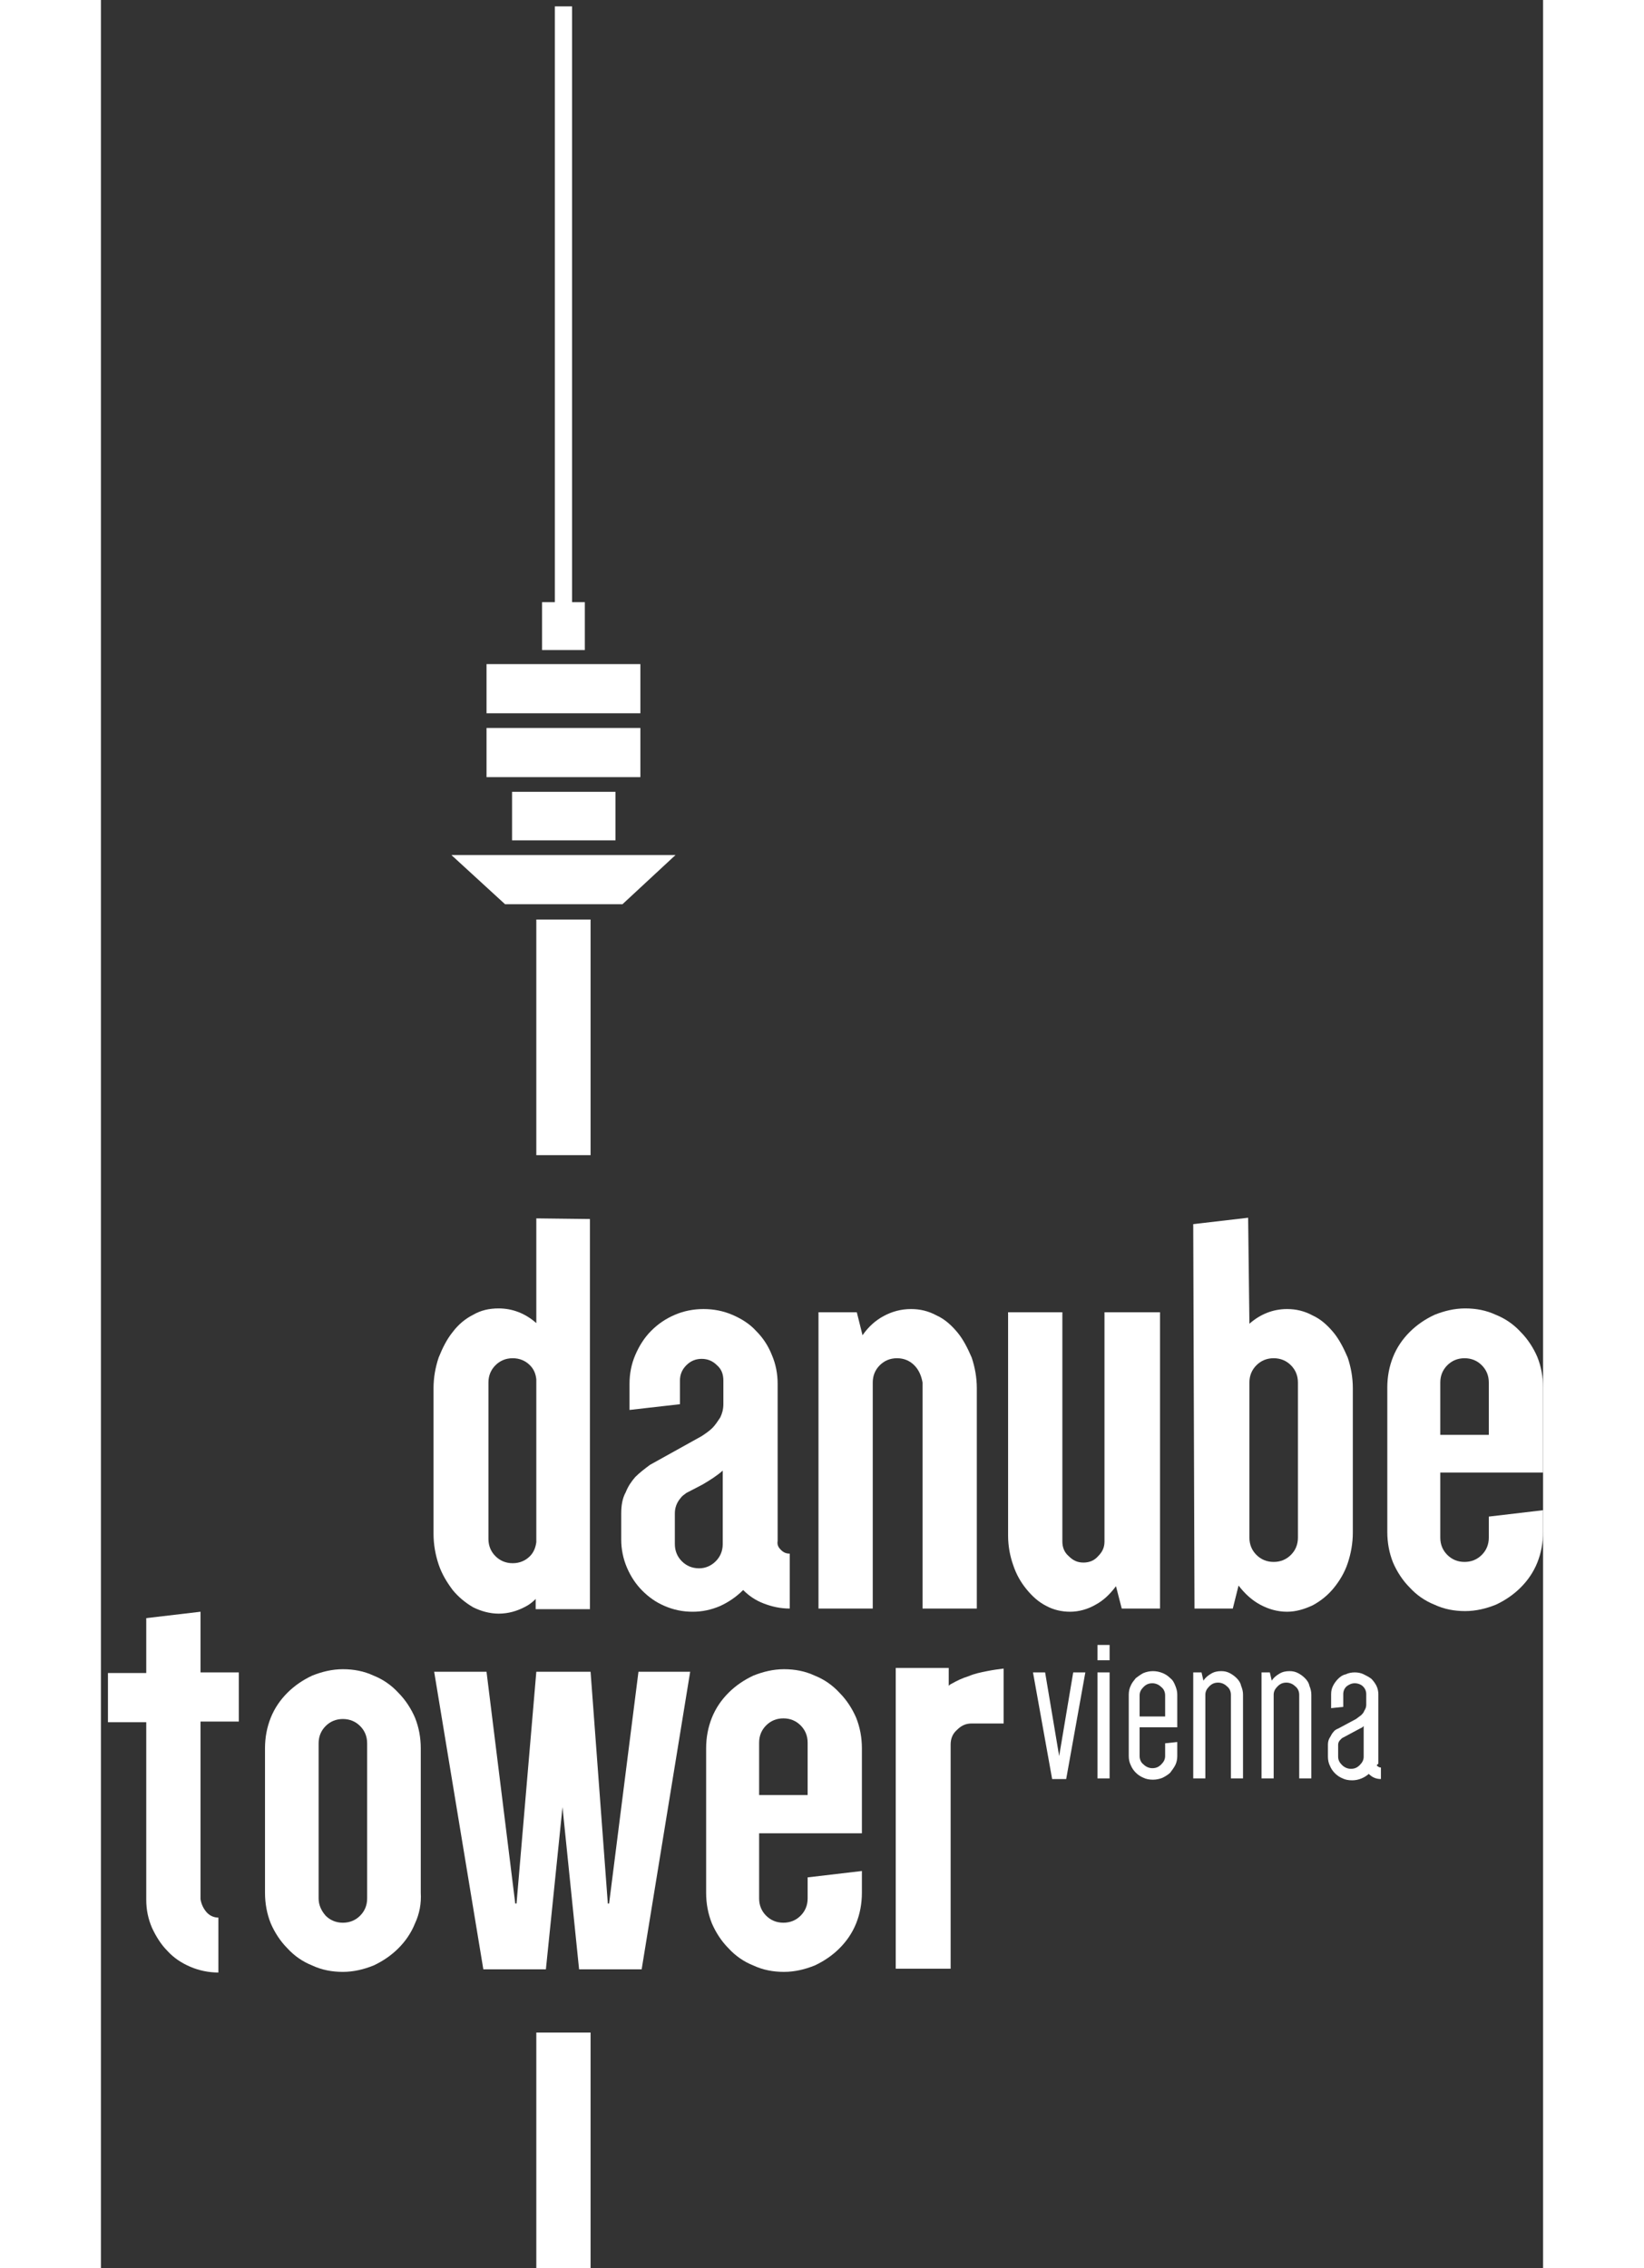 <svg version="1.1" xmlns="http://www.w3.org/2000/svg" xmlns:xlink="http://www.w3.org/1999/xlink" x="0px" y="0px"
					width="145px" height="200px" viewBox="0 0 225.9 355.2" style="enable-background:new 0 0 225.9 355.2;" xml:space="preserve"
					>
				<rect x="0" y="0" width="225.9" height="355.2" fill="#333333" stroke="none"/>
				<style type="text/css">
					.st0{fill:#FFFFFF;}
				</style>
				<g>
					<rect x="68.2" y="318.3" class="st0" width="8.5" height="36.9"/>
					<rect x="68.2" y="144" class="st0" width="8.5" height="36.9"/>
					<path class="st0" d="M68.2,241.5c-0.1,0.8-0.4,1.6-1,2.2c-0.7,0.7-1.6,1.1-2.7,1.1s-2-0.4-2.7-1.1c-0.7-0.7-1.1-1.6-1.1-2.7v-24.5
						c0-1.1,0.4-2,1.1-2.7c0.7-0.7,1.6-1.1,2.7-1.1c1.1,0,2,0.4,2.7,1.1c0.6,0.6,0.9,1.3,1,2.2V241.5z M68.2,190.8v16.4
						c-1.7-1.5-3.7-2.3-5.9-2.3c-1.5,0-2.8,0.3-4,1c-1.2,0.6-2.3,1.5-3.2,2.7c-0.9,1.1-1.6,2.5-2.2,4c-0.5,1.5-0.8,3.1-0.8,4.8v22.8
						c0,1.7,0.3,3.3,0.8,4.8s1.3,2.8,2.2,4c0.9,1.1,2,2,3.2,2.7c1.2,0.6,2.6,1,4,1c1.5,0,2.9-0.4,4.2-1.1c0.6-0.3,1.1-0.7,1.6-1.2v1.6
						h8.5l0,0v-61.1L68.2,190.8z"/>
					<g>
						<polygon class="st0" points="71.1,1 71.1,94.3 69.1,94.3 69.1,101.8 75.8,101.8 75.8,94.3 73.8,94.3 73.8,1 		"/>
						<polyline class="st0" points="60.4,121.7 60.4,114 84.5,114 84.5,121.7 		"/>
						<polyline class="st0" points="64.4,131.6 64.4,124 80.6,124 80.6,131.6 		"/>
						<polyline class="st0" points="63.3,141.6 54.9,133.9 90,133.9 81.7,141.6 		"/>
						<rect x="60.4" y="104" class="st0" width="24.1" height="7.7"/>
					</g>
					<path class="st0" d="M138.8,261.7c-1,0.2-2,0.4-2.9,0.8c-1,0.3-1.8,0.7-2.7,1.2c-0.2,0.1-0.3,0.2-0.4,0.3v-2.8h-8.3v47.1h8.6v-35.1
						c0-0.9,0.3-1.7,1-2.3c0.7-0.7,1.4-1,2.3-1h5v-8.6C140.6,261.4,139.8,261.5,138.8,261.7"/>
					<polygon class="st0" points="149,278.6 146,261.9 147.9,261.9 150.1,275 150.1,275 152.3,261.9 154.2,261.9 151.2,278.6 	"/>
					<path class="st0" d="M156.1,261.9h1.9v16.6h-1.9V261.9z M158,260h-1.9v-2.4h1.9V260z"/>
					<path class="st0" d="M166.7,268.8v-3.3c0-0.5-0.2-1-0.6-1.3c-0.4-0.4-0.9-0.6-1.4-0.6c-0.6,0-1,0.2-1.4,0.6s-0.6,0.8-0.6,1.3v3.3
						H166.7z M168.6,275c0,0.5-0.1,1-0.3,1.4s-0.5,0.8-0.8,1.2c-0.3,0.3-0.8,0.6-1.2,0.8c-0.5,0.2-1,0.3-1.5,0.3c-0.6,0-1.1-0.1-1.5-0.3
						c-0.5-0.2-0.9-0.5-1.2-0.8s-0.6-0.7-0.8-1.2c-0.2-0.4-0.3-0.9-0.3-1.4v-9.6c0-0.5,0.1-1,0.3-1.4c0.2-0.5,0.5-0.8,0.8-1.2
						c0.4-0.3,0.8-0.6,1.2-0.8c0.5-0.2,1-0.3,1.5-0.3s1,0.1,1.5,0.3c0.5,0.2,0.9,0.5,1.2,0.8c0.4,0.3,0.6,0.7,0.8,1.2s0.3,0.9,0.3,1.4
						v5.1h-5.9v4.5c0,0.5,0.2,1,0.6,1.3c0.4,0.4,0.9,0.6,1.4,0.6c0.6,0,1-0.2,1.4-0.6s0.6-0.8,0.6-1.3v-2l1.9-0.2V275z"/>
					<path class="st0" d="M171.1,261.9h1.3l0.3,1.3c0.3-0.5,0.7-0.8,1.2-1.1c0.5-0.3,1-0.4,1.6-0.4c0.5,0,0.9,0.1,1.3,0.3
						c0.4,0.2,0.8,0.5,1.1,0.8s0.6,0.7,0.7,1.2c0.2,0.5,0.3,0.9,0.3,1.4v13.1H177v-13.1c0-0.5-0.2-1-0.6-1.3c-0.4-0.4-0.9-0.6-1.4-0.6
						c-0.6,0-1,0.2-1.4,0.6s-0.6,0.8-0.6,1.3v13.1h-1.9L171.1,261.9L171.1,261.9z"/>
					<path class="st0" d="M181.8,261.9h1.3l0.3,1.3c0.3-0.5,0.7-0.8,1.2-1.1c0.5-0.3,1-0.4,1.6-0.4c0.5,0,0.9,0.1,1.3,0.3
						c0.4,0.2,0.8,0.5,1.1,0.8s0.6,0.7,0.7,1.2c0.2,0.5,0.3,0.9,0.3,1.4v13.1h-1.9v-13.1c0-0.5-0.2-1-0.6-1.3c-0.4-0.4-0.9-0.6-1.4-0.6
						c-0.6,0-1,0.2-1.4,0.6s-0.6,0.8-0.6,1.3v13.1h-1.9L181.8,261.9L181.8,261.9z"/>
					<path class="st0" d="M194.4,276.4c0.4,0.4,0.9,0.6,1.4,0.6c0.6,0,1-0.2,1.4-0.6s0.6-0.8,0.6-1.3v-4.8c-0.1,0.1-0.3,0.3-0.4,0.3
						c-0.1,0-0.1,0.1-0.2,0.1l-2.8,1.5c-0.1,0.1-0.2,0.2-0.3,0.3c-0.2,0.2-0.3,0.5-0.3,0.7v1.9C193.8,275.6,194,276,194.4,276.4
						M200,276.6c0.1,0.1,0.3,0.2,0.5,0.2v1.8c-0.8,0-1.4-0.3-1.9-0.8c-0.7,0.6-1.6,1-2.6,1c-0.6,0-1.1-0.1-1.5-0.3
						c-0.5-0.2-0.9-0.5-1.2-0.8s-0.6-0.7-0.8-1.2c-0.2-0.4-0.3-0.9-0.3-1.4v-1.9c0-0.4,0.1-0.8,0.3-1.1c0.2-0.3,0.3-0.6,0.5-0.8
						c0.2-0.3,0.5-0.5,0.8-0.6l2.8-1.5c0.3-0.2,0.5-0.4,0.8-0.6c0.2-0.2,0.4-0.4,0.5-0.7c0.2-0.3,0.3-0.6,0.3-0.9v-1.7
						c0-0.5-0.2-0.9-0.5-1.2c-0.3-0.3-0.8-0.5-1.3-0.5s-0.9,0.2-1.3,0.5c-0.3,0.3-0.5,0.7-0.5,1.2v2l-1.9,0.2v-2.2
						c0-0.5,0.1-0.9,0.3-1.3s0.5-0.8,0.8-1.1c0.3-0.3,0.7-0.6,1.2-0.7c0.4-0.2,0.9-0.3,1.4-0.3s1,0.1,1.4,0.3c0.4,0.2,0.8,0.4,1.2,0.7
						c0.3,0.3,0.6,0.7,0.8,1.1s0.3,0.9,0.3,1.3v10.9C199.8,276.4,199.8,276.5,200,276.6"/>
					<path class="st0" d="M94.2,232.5l-2.5,1.3c-0.4,0.3-0.7,0.5-0.9,0.8c-0.6,0.7-0.9,1.5-0.9,2.4v4.8c0,1.1,0.4,2,1.1,2.7
						s1.6,1.1,2.7,1.1c1,0,1.9-0.4,2.6-1.1c0.7-0.7,1.1-1.6,1.1-2.7v-11.5C96.5,231.1,95.4,231.8,94.2,232.5 M106.5,242.7
						c0.4,0.4,0.8,0.6,1.4,0.6v8.6c-1.5,0-2.8-0.3-4.1-0.8c-1.3-0.5-2.3-1.2-3.2-2.1c-1.1,1.1-2.3,1.9-3.6,2.5c-1.4,0.6-2.8,0.9-4.3,0.9
						c-1.6,0-3-0.3-4.4-0.9c-1.4-0.6-2.5-1.4-3.5-2.4s-1.8-2.2-2.4-3.6c-0.6-1.4-0.9-2.9-0.9-4.4V237c0-1.3,0.2-2.4,0.7-3.3
						c0.4-1,0.9-1.7,1.5-2.4c0.7-0.7,1.5-1.3,2.3-1.9l8.1-4.5c0.6-0.4,1.2-0.8,1.7-1.3c0.4-0.4,0.8-1,1.2-1.6c0.3-0.6,0.5-1.3,0.5-2.1
						v-3.7c0-1-0.3-1.8-1-2.4c-0.7-0.7-1.5-1-2.4-1s-1.7,0.3-2.4,1c-0.7,0.7-1,1.5-1,2.4v3.7l-7.9,0.9v-4.1c0-1.6,0.3-3.1,0.9-4.5
						s1.4-2.7,2.5-3.8s2.3-1.9,3.7-2.5c1.4-0.6,2.9-0.9,4.5-0.9s3.1,0.3,4.5,0.9c1.4,0.6,2.7,1.4,3.7,2.5c1.1,1.1,1.9,2.3,2.5,3.8
						c0.6,1.4,0.9,2.9,0.9,4.5v24.6C105.9,241.9,106.1,242.3,106.5,242.7"/>
					<path class="st0" d="M127.4,213.8c-0.7-0.7-1.6-1.1-2.7-1.1s-2,0.4-2.7,1.1c-0.7,0.7-1.1,1.6-1.1,2.7v35.4h-8.5v-46.4h6l0.9,3.6
						c0.9-1.3,2-2.3,3.3-3s2.7-1.1,4.3-1.1c1.4,0,2.7,0.3,4,1c1.3,0.6,2.3,1.5,3.3,2.7c0.9,1.1,1.6,2.5,2.2,3.9c0.5,1.5,0.8,3.1,0.8,4.8
						v34.5h-8.5v-35.4C128.5,215.4,128.1,214.5,127.4,213.8"/>
					<path class="st0" d="M165.9,205.5v46.4h-6l-0.9-3.5c-0.9,1.2-1.9,2.2-3.2,2.9c-1.2,0.7-2.6,1.1-4,1.1c-1.3,0-2.6-0.3-3.7-0.9
						c-1.2-0.6-2.2-1.5-3.1-2.6c-0.9-1.1-1.6-2.3-2.1-3.8c-0.5-1.4-0.8-3-0.8-4.6v-35h8.5v35.9c0,0.9,0.3,1.7,1,2.3c0.7,0.7,1.4,1,2.3,1
						s1.7-0.3,2.3-1c0.7-0.7,1-1.4,1-2.3v-35.9H165.9z"/>
					<path class="st0" d="M217.4,224.7v-8.2c0-1.1-0.4-2-1.1-2.7c-0.7-0.7-1.6-1.1-2.7-1.1c-1.1,0-2,0.4-2.7,1.1
						c-0.7,0.7-1.1,1.6-1.1,2.7v8.2H217.4z M225.9,236.5v3.4c0,1.7-0.3,3.3-0.9,4.8c-0.6,1.5-1.5,2.8-2.6,3.9c-1.1,1.1-2.4,2-3.9,2.7
						c-1.5,0.6-3.1,1-4.8,1s-3.3-0.3-4.8-1c-1.5-0.6-2.8-1.5-3.9-2.7c-1.1-1.1-2-2.5-2.6-3.9c-0.6-1.5-0.9-3.1-0.9-4.8v-22.6
						c0-1.7,0.3-3.3,0.9-4.8c0.6-1.5,1.5-2.8,2.6-3.9c1.1-1.1,2.4-2,3.9-2.7c1.5-0.6,3.1-1,4.8-1s3.3,0.3,4.8,1c1.5,0.6,2.8,1.5,3.9,2.7
						c1.1,1.1,2,2.5,2.6,3.9c0.6,1.5,0.9,3.1,0.9,4.8v13.3h-16.1v10.2c0,1.1,0.4,2,1.1,2.7c0.7,0.7,1.6,1.1,2.7,1.1c1.1,0,2-0.4,2.7-1.1
						c0.7-0.7,1.1-1.6,1.1-2.7v-3.3L225.9,236.5z"/>
					<path class="st0" d="M16.5,299.4c0.5,0.6,1.2,0.9,1.9,0.9v8.6c-1.5,0-3-0.3-4.4-0.9s-2.6-1.4-3.6-2.5c-1-1-1.8-2.3-2.4-3.6
						c-0.6-1.4-0.9-2.8-0.9-4.4v-27.8h-6V262h6v-8.6l8.5-1v9.5h6v7.7h-6v27.8C15.7,298.1,16,298.8,16.5,299.4"/>
					<path class="st0" d="M35.2,300c0.7,0.7,1.6,1.1,2.7,1.1c1.1,0,2-0.4,2.7-1.1s1.1-1.6,1.1-2.7V273c0-1.1-0.4-2-1.1-2.7
						c-0.7-0.7-1.6-1.1-2.7-1.1c-1.1,0-2,0.4-2.7,1.1s-1.1,1.6-1.1,2.7v24.3C34.1,298.3,34.5,299.2,35.2,300 M49.2,301.2
						c-0.6,1.5-1.5,2.8-2.6,3.9s-2.4,2-3.9,2.7c-1.5,0.6-3.1,1-4.8,1s-3.3-0.3-4.8-1c-1.5-0.6-2.8-1.5-3.9-2.7c-1.1-1.1-2-2.5-2.6-3.9
						c-0.6-1.5-0.9-3.1-0.9-4.8v-22.6c0-1.7,0.3-3.3,0.9-4.8s1.5-2.8,2.6-3.9s2.4-2,3.9-2.7c1.5-0.6,3.1-1,4.8-1s3.3,0.3,4.8,1
						c1.5,0.6,2.8,1.5,3.9,2.7c1.1,1.1,2,2.5,2.6,3.9c0.6,1.5,0.9,3.1,0.9,4.8v22.6C50.2,298.1,49.9,299.7,49.2,301.2"/>
					<path class="st0" d="M110.7,281.1v-8.2c0-1.1-0.4-2-1.1-2.7s-1.6-1.1-2.7-1.1s-2,0.4-2.7,1.1s-1.1,1.6-1.1,2.7v8.2H110.7z
						M119.2,293v3.4c0,1.7-0.3,3.3-0.9,4.8s-1.5,2.8-2.6,3.9s-2.4,2-3.9,2.7c-1.5,0.6-3.1,1-4.8,1c-1.7,0-3.3-0.3-4.8-1
						c-1.5-0.6-2.8-1.5-3.9-2.7c-1.1-1.1-2-2.5-2.6-3.9c-0.6-1.5-0.9-3.1-0.9-4.8v-22.6c0-1.7,0.3-3.3,0.9-4.8s1.5-2.8,2.6-3.9
						s2.4-2,3.9-2.7c1.5-0.6,3.1-1,4.8-1c1.7,0,3.3,0.3,4.8,1c1.5,0.6,2.8,1.5,3.9,2.7c1.1,1.1,2,2.5,2.6,3.9c0.6,1.5,0.9,3.1,0.9,4.8
						v13.3h-16.1v10.2c0,1.1,0.4,2,1.1,2.7s1.6,1.1,2.7,1.1s2-0.4,2.7-1.1s1.1-1.6,1.1-2.7V294L119.2,293z"/>
					<g>
						<path class="st0" d="M186.4,213.8c-0.7-0.7-1.6-1.1-2.7-1.1c-1.1,0-2,0.4-2.7,1.1c-0.7,0.7-1.1,1.6-1.1,2.7v24.3
							c0,1.1,0.4,2,1.1,2.7c0.7,0.7,1.6,1.1,2.7,1.1c1.1,0,2-0.4,2.7-1.1c0.7-0.7,1.1-1.6,1.1-2.7v-24.3
							C187.5,215.4,187.1,214.5,186.4,213.8 M179.7,190.7l0.2,16.6c1.7-1.5,3.7-2.3,5.9-2.3c1.4,0,2.7,0.3,4,1c1.3,0.6,2.3,1.5,3.3,2.7
							c0.9,1.1,1.6,2.5,2.2,3.9c0.5,1.5,0.8,3.1,0.8,4.8V240c0,1.7-0.3,3.3-0.8,4.8s-1.3,2.8-2.2,3.9c-0.9,1.1-2,2-3.3,2.7
							c-1.3,0.6-2.6,1-4,1c-1.5,0-2.9-0.4-4.2-1.1c-1.3-0.7-2.4-1.7-3.4-3l-0.9,3.6h-6l-0.2-60.2L179.7,190.7z"/>
					</g>
					<polygon class="st0" points="84.2,261.8 79.6,298.1 79.4,298.1 76.7,261.8 68.2,261.8 65.1,298.1 64.9,298.1 60.4,261.8 
						52.2,261.8 59.9,308.4 69.7,308.4 72.3,283 72.3,283 74.9,308.4 84.7,308.4 92.3,261.8 	"/>
				</g>
				</svg>